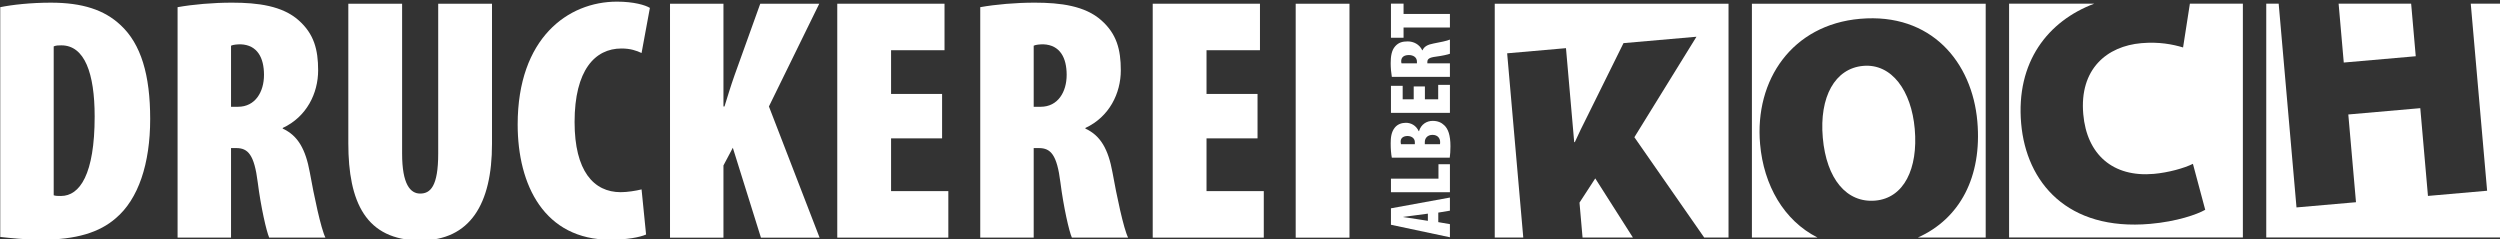 <?xml version="1.0" encoding="UTF-8" standalone="no"?>
<!DOCTYPE svg PUBLIC "-//W3C//DTD SVG 1.1//EN" "http://www.w3.org/Graphics/SVG/1.1/DTD/svg11.dtd">
<svg width="100%" height="100%" viewBox="0 0 1694 162" version="1.1" xmlns="http://www.w3.org/2000/svg" xmlns:xlink="http://www.w3.org/1999/xlink" xml:space="preserve" xmlns:serif="http://www.serif.com/" style="fill-rule:evenodd;clip-rule:evenodd;stroke-linejoin:round;stroke-miterlimit:2;">
    <rect x="0" y="0" width="1694" height="162" fill="#333333" stroke="none"/>
    <g transform="matrix(4.167,0,0,4.167,-2079.01,-13584.9)">
        <g transform="matrix(1,0,0,1,732.803,3294.7)">
            <path d="M0,1.537L1.892,1.865L1.892,3.998L-7.696,1.964L-7.696,-0.711L1.892,-2.461L1.892,-0.327L0,-0.014L0,1.537ZM-1.693,0.157L-3.513,0.399C-4.054,0.47 -5.093,0.598 -5.691,0.684L-5.691,0.712C-5.093,0.811 -4.027,0.953 -3.513,1.04L-1.693,1.324L-1.693,0.157Z" style="fill:white;fill-rule:nonzero;"/>
        </g>
        <g transform="matrix(1,0,0,1,725.108,3286.82)">
            <path d="M0,4.552L0,2.347L7.725,2.347L7.725,0L9.588,0L9.588,4.552L0,4.552Z" style="fill:white;fill-rule:nonzero;"/>
        </g>
        <g transform="matrix(1,0,0,1,725.249,3279.77)">
            <path d="M0,5.989C-0.127,5.377 -0.185,4.538 -0.185,3.642C-0.185,2.746 -0.099,1.806 0.498,1.081C0.953,0.527 1.623,0.313 2.29,0.313C3.087,0.313 3.927,0.711 4.367,1.664L4.425,1.664C4.752,0.554 5.677,0 6.644,0C7.441,0 8.052,0.256 8.522,0.711C9.148,1.295 9.532,2.305 9.532,4.125C9.532,4.837 9.489,5.505 9.418,5.989L0,5.989ZM3.742,3.798L3.742,3.442C3.742,2.859 3.23,2.461 2.547,2.461C1.921,2.461 1.437,2.761 1.437,3.343C1.437,3.529 1.451,3.685 1.494,3.798L3.742,3.798ZM7.825,3.798C7.854,3.685 7.854,3.571 7.854,3.442C7.854,2.845 7.469,2.276 6.616,2.276C5.805,2.276 5.364,2.817 5.364,3.428L5.364,3.798L7.825,3.798Z" style="fill:white;fill-rule:nonzero;"/>
        </g>
        <g transform="matrix(1,0,0,1,730.627,3278.21)">
            <path d="M0,-4.038L0,-1.947L2.162,-1.947L2.162,-4.295L4.069,-4.295L4.069,0.257L-5.519,0.257L-5.519,-4.139L-3.614,-4.139L-3.614,-1.947L-1.82,-1.947L-1.82,-4.038L0,-4.038Z" style="fill:white;fill-rule:nonzero;"/>
        </g>
        <g transform="matrix(1,0,0,1,725.249,3266.55)">
            <path d="M0,6.06C-0.113,5.42 -0.185,4.609 -0.185,3.826C-0.185,2.774 -0.056,1.763 0.541,1.096C1.096,0.469 1.735,0.298 2.59,0.298C3.528,0.298 4.496,0.768 4.951,1.75L4.98,1.75C5.264,1.124 5.833,0.811 6.772,0.64C7.725,0.469 9.076,0.185 9.446,0L9.446,2.304C9.19,2.418 8.194,2.646 7.185,2.774C6.047,2.917 5.776,3.172 5.776,3.655L5.776,3.869L9.446,3.869L9.446,6.06L0,6.06ZM4.083,3.869L4.083,3.585C4.083,2.873 3.471,2.518 2.775,2.518C2.077,2.518 1.551,2.788 1.523,3.471C1.523,3.613 1.538,3.784 1.58,3.869L4.083,3.869Z" style="fill:white;fill-rule:nonzero;"/>
        </g>
        <g transform="matrix(1,0,0,1,727.156,3262.37)">
            <path d="M0,2.219L0,3.883L-2.048,3.883L-2.048,-1.664L0,-1.664L0,0.014L7.539,0.014L7.539,2.219L0,2.219Z" style="fill:white;fill-rule:nonzero;"/>
        </g>
        <g transform="matrix(1,0,0,1,755.766,3266.39)">
            <path d="M0,26.675L0.496,32.346L8.682,32.346L2.563,22.735L0,26.675ZM-13.782,-5.671L-13.782,32.346L-9.144,32.346L-11.764,2.393L-2.198,1.556L-0.861,16.841L-0.754,16.832C-0.122,15.43 0.562,14.024 1.252,12.671L7.155,0.738L19.019,-0.3L8.924,16.039L20.275,32.346L24.234,32.346L24.234,-5.671L-13.782,-5.671Z" style="fill:white;fill-rule:nonzero;"/>
        </g>
        <g transform="matrix(1,0,0,1,801.899,3288.63)">
            <path d="M0,-17.802C-4.597,-17.4 -7.152,-12.76 -6.572,-6.133C-5.984,0.601 -2.679,4.512 1.97,4.105C6.62,3.699 8.948,-1.082 8.382,-7.549C7.84,-13.748 4.65,-18.209 0,-17.802M-18.097,-27.91L-18.097,10.108L-7.435,10.108C-12.896,7.345 -16.18,1.616 -16.766,-5.079C-17.683,-15.555 -11.518,-24.494 -0.509,-25.457C11.089,-26.472 17.721,-18.383 18.562,-8.763C19.349,0.228 15.735,7.044 8.892,10.108L19.92,10.108L19.92,-27.91L-18.097,-27.91Z" style="fill:white;fill-rule:nonzero;"/>
        </g>
        <g transform="matrix(1,0,0,1,855.022,3298.73)">
            <path d="M0,-38.017L-1.108,-30.898C-2.767,-31.399 -5.015,-31.849 -7.901,-31.596C-13.459,-31.11 -17.984,-27.429 -17.338,-20.054C-16.763,-13.48 -12.507,-9.76 -5.879,-10.339C-3.528,-10.545 -0.951,-11.255 0.494,-11.974L2.494,-4.502C1.16,-3.739 -2.132,-2.589 -6.461,-2.211C-19.929,-1.032 -26.599,-8.958 -27.436,-18.524C-28.314,-28.549 -23.073,-35.191 -15.555,-38.017L-29.401,-38.017L-29.401,0L8.616,0L8.616,-38.017L0,-38.017Z" style="fill:white;fill-rule:nonzero;"/>
        </g>
        <g transform="matrix(1,0,0,1,498.964,3298.36)">
            <path d="M0,-37.077C1.919,-37.472 4.966,-37.811 8.24,-37.811C13.375,-37.811 16.931,-36.626 19.527,-34.199C22.913,-31.096 24.38,-26.017 24.38,-18.906C24.38,-11.626 22.462,-5.869 18.793,-2.765C16.141,-0.451 12.36,0.734 6.659,0.734C4.063,0.734 1.524,0.452 0,0.282L0,-37.077ZM8.691,-6.49C8.973,-6.377 9.481,-6.377 9.876,-6.377C12.924,-6.377 15.351,-9.876 15.351,-19.301C15.351,-26.355 13.714,-30.871 9.933,-30.871C9.481,-30.871 9.086,-30.871 8.691,-30.7L8.691,-6.49Z" style="fill:white;fill-rule:nonzero;"/>
        </g>
        <g transform="matrix(1,0,0,1,527.799,3298.02)">
            <path d="M0,-36.738C2.54,-37.19 5.756,-37.472 8.86,-37.472C13.037,-37.472 17.044,-36.964 19.696,-34.595C22.179,-32.393 22.856,-29.854 22.856,-26.467C22.856,-22.743 20.994,-18.905 17.1,-17.099L17.1,-16.987C19.583,-15.858 20.825,-13.601 21.502,-9.875C22.179,-6.094 23.308,-0.732 24.041,0.734L14.899,0.734C14.447,-0.282 13.545,-4.232 13.037,-8.239C12.472,-12.754 11.456,-13.826 9.537,-13.826L8.691,-13.826L8.691,0.734L0,0.734L0,-36.738ZM8.691,-20.541L9.82,-20.541C12.641,-20.541 14.052,-22.968 14.052,-25.733C14.052,-28.499 12.98,-30.587 10.271,-30.699C9.707,-30.699 9.03,-30.644 8.691,-30.474L8.691,-20.541Z" style="fill:white;fill-rule:nonzero;"/>
        </g>
        <g transform="matrix(1,0,0,1,564.31,3299.21)">
            <path d="M0,-38.488L0,-14.109C0,-9.086 1.355,-7.618 2.935,-7.618C4.571,-7.618 5.869,-8.747 5.869,-14.109L5.869,-38.488L14.617,-38.488L14.617,-15.689C14.617,-5.925 11.062,0 2.991,0C-5.926,0 -8.747,-6.265 -8.747,-15.802L-8.747,-38.488L0,-38.488Z" style="fill:white;fill-rule:nonzero;"/>
        </g>
        <g transform="matrix(1,0,0,1,603.982,3261.23)">
            <path d="M0,37.02C-1.016,37.473 -3.161,37.867 -5.813,37.867C-16.536,37.867 -20.881,29.006 -20.881,19.13C-20.881,5.078 -12.698,-0.847 -4.741,-0.847C-1.976,-0.847 -0.113,-0.283 0.62,0.169L-0.734,7.505C-1.581,7.11 -2.54,6.771 -4.007,6.771C-8.296,6.771 -11.626,10.27 -11.626,18.735C-11.626,26.693 -8.522,30.136 -4.12,30.136C-3.048,30.136 -1.637,29.909 -0.734,29.684L0,37.02Z" style="fill:white;fill-rule:nonzero;"/>
        </g>
        <g transform="matrix(1,0,0,1,607.873,3298.76)">
            <path d="M0,-38.037L8.691,-38.037L8.691,-21.333L8.86,-21.333C9.368,-22.971 9.876,-24.663 10.497,-26.413L14.674,-38.037L24.267,-38.037L16.084,-21.333L24.324,0L14.786,0L10.215,-14.617L8.691,-11.74L8.691,0L0,0L0,-38.037Z" style="fill:white;fill-rule:nonzero;"/>
        </g>
        <g transform="matrix(1,0,0,1,652.116,3276.86)">
            <path d="M0,5.755L-8.296,5.755L-8.296,14.333L1.016,14.333L1.016,21.896L-17.044,21.896L-17.044,-16.141L0.395,-16.141L0.395,-8.579L-8.296,-8.579L-8.296,-1.469L0,-1.469L0,5.755Z" style="fill:white;fill-rule:nonzero;"/>
        </g>
        <g transform="matrix(1,0,0,1,658.322,3298.02)">
            <path d="M0,-36.738C2.54,-37.19 5.756,-37.472 8.86,-37.472C13.036,-37.472 17.044,-36.964 19.696,-34.595C22.179,-32.393 22.856,-29.854 22.856,-26.467C22.856,-22.743 20.994,-18.905 17.1,-17.099L17.1,-16.987C19.583,-15.858 20.825,-13.601 21.502,-9.875C22.179,-6.094 23.308,-0.732 24.041,0.734L14.899,0.734C14.447,-0.282 13.545,-4.232 13.036,-8.239C12.472,-12.754 11.456,-13.826 9.537,-13.826L8.691,-13.826L8.691,0.734L0,0.734L0,-36.738ZM8.691,-20.541L9.82,-20.541C12.642,-20.541 14.052,-22.968 14.052,-25.733C14.052,-28.499 12.98,-30.587 10.271,-30.699C9.707,-30.699 9.029,-30.644 8.691,-30.474L8.691,-20.541Z" style="fill:white;fill-rule:nonzero;"/>
        </g>
        <g transform="matrix(1,0,0,1,703.411,3276.86)">
            <path d="M0,5.755L-8.296,5.755L-8.296,14.333L1.016,14.333L1.016,21.896L-17.044,21.896L-17.044,-16.141L0.395,-16.141L0.395,-8.579L-8.296,-8.579L-8.296,-1.469L0,-1.469L0,5.755Z" style="fill:white;fill-rule:nonzero;"/>
        </g>
        <g transform="matrix(-1,0,0,1,1427.98,3089.48)">
            <rect x="709.617" y="171.243" width="8.747" height="38.037" style="fill:white;"/>
        </g>
        <g transform="matrix(1,0,0,1,900.694,3298.73)">
            <path d="M0,-38.017L2.661,-7.598L-6.959,-6.756L-8.207,-21.026L-19.911,-20.001L-18.662,-5.732L-28.336,-4.886L-31.234,-38.017L-33.254,-38.017L-33.254,0L4.764,0L4.764,-38.017L0,-38.017ZM-8.945,-29.469L-9.693,-38.017L-21.487,-38.017L-20.65,-28.445L-8.945,-29.469Z" style="fill:white;fill-rule:nonzero;"/>
        </g>
    </g>
</svg>
